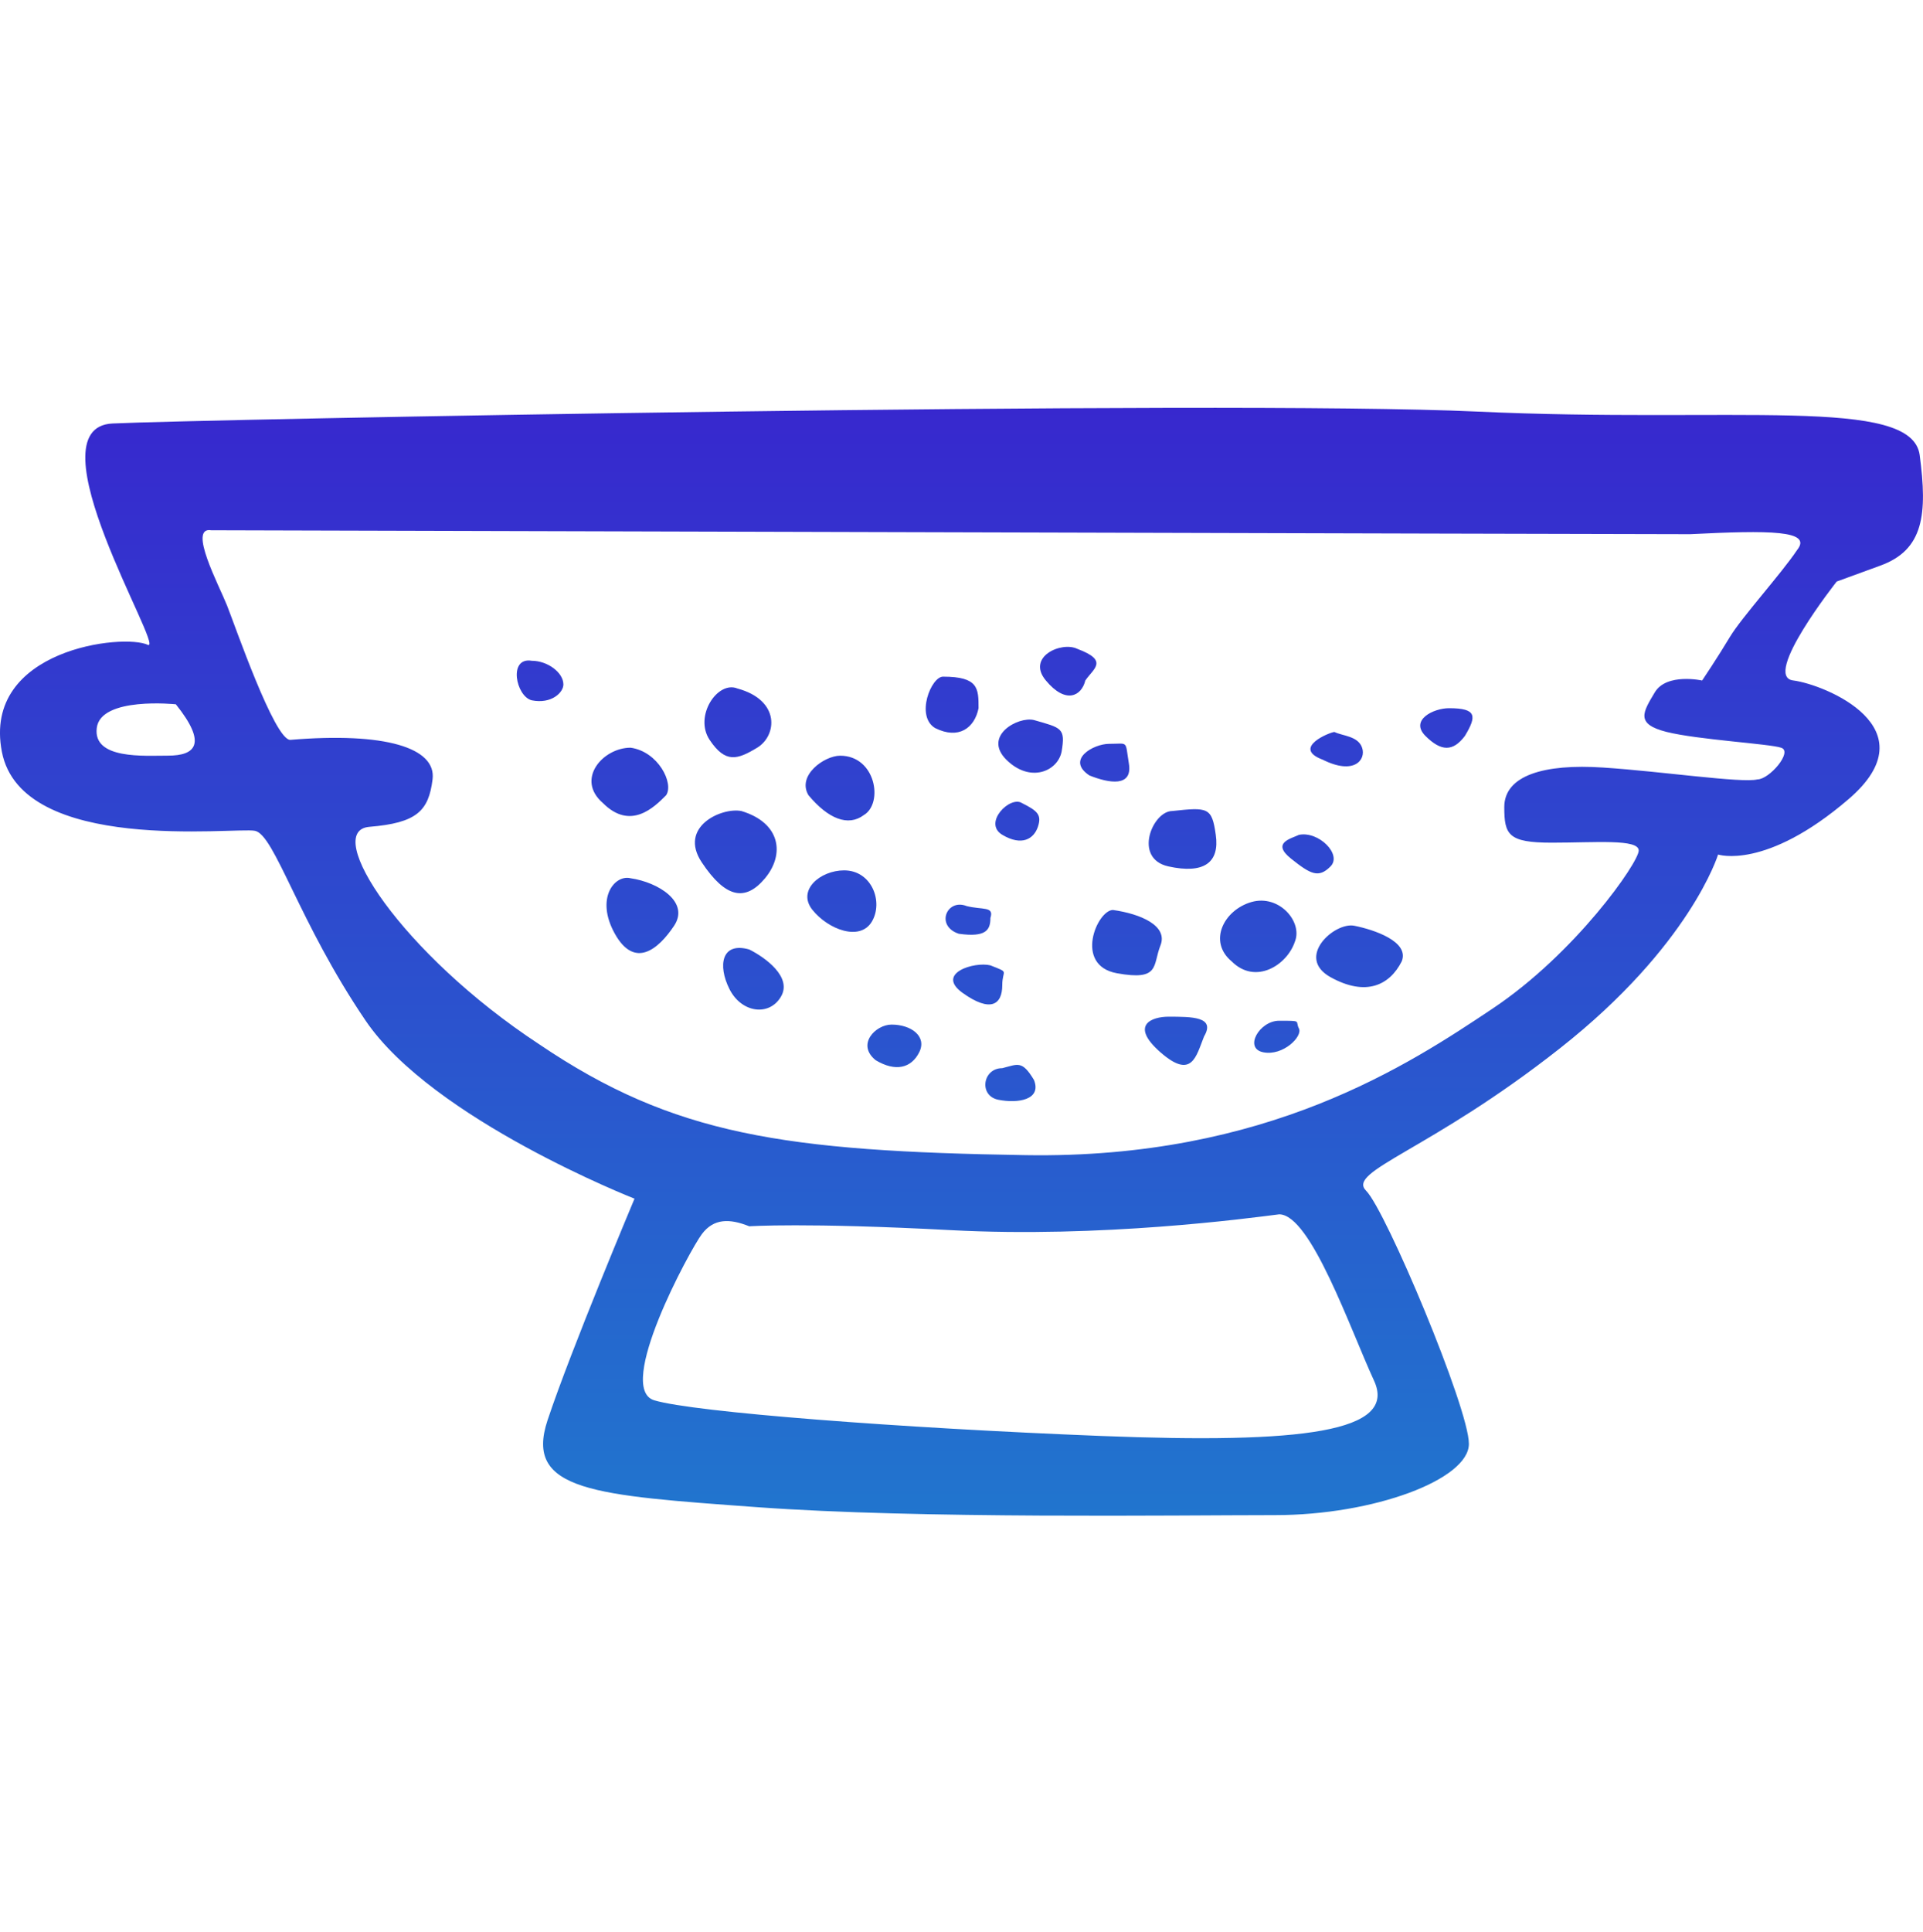 <?xml version="1.0" encoding="UTF-8"?> <svg xmlns="http://www.w3.org/2000/svg" width="222" height="223" viewBox="0 0 222 223" fill="none"> <g clip-path="url(#clip0_8_169)"> <path d="M221.618 52.522C220.701 45.679 200.158 48.875 170.493 47.499C140.821 46.131 22.585 48.409 12.998 48.875C3.411 49.326 18.931 74.892 17.104 74.441C14.367 73.072 -2.07 74.885 0.215 86.758C2.501 98.631 27.15 95.435 29.435 95.887C31.714 96.346 34.458 106.384 42.211 117.799C49.971 129.213 73.252 138.342 73.252 138.342C73.252 138.342 65.95 155.689 63.213 163.908C60.469 172.126 68.694 172.578 87.403 173.946C106.112 175.308 135.798 174.864 147.205 174.864C158.613 174.864 169.576 170.751 169.576 166.638C169.576 162.525 159.988 139.703 157.71 137.425C155.424 135.146 165.018 132.86 180.08 120.994C195.149 109.128 198.344 98.624 198.344 98.624C198.344 98.624 203.826 100.458 213.406 92.233C223 84.014 210.655 78.998 207.015 78.533C203.367 78.088 212.037 67.118 212.037 67.118C212.037 67.118 212.037 67.118 217.06 65.284C222.083 63.471 222.528 59.365 221.618 52.522ZM19.39 87.21C16.652 87.21 10.713 87.668 11.171 84.014C11.623 80.367 20.3 81.284 20.3 81.284C23.954 85.841 22.585 87.21 19.39 87.21ZM158.62 159.336C161.371 165.269 150.401 166.645 127.135 165.728C103.841 164.811 80.102 162.984 75.537 161.615C70.973 160.253 79.643 144.275 81.019 142.441C82.388 140.613 84.215 140.613 86.5 141.531C86.5 141.531 92.892 141.079 109.781 141.975C127.142 142.892 144.017 140.613 147.678 140.148C151.318 140.162 155.883 153.41 158.62 159.336ZM207.466 63.478C205.632 66.222 201.075 71.238 199.706 73.517C198.344 75.795 196.503 78.54 196.503 78.54C196.503 78.54 192.397 77.629 191.036 79.908C189.674 82.194 188.757 83.556 192.397 84.473C196.052 85.383 204.263 85.834 205.632 86.3C207.001 86.751 204.263 89.954 202.881 89.954C201.061 90.399 191.939 89.037 185.082 88.585C178.246 88.127 173.661 89.496 173.661 93.15C173.661 96.346 174.119 97.256 179.142 97.256C184.172 97.256 189.181 96.797 189.181 98.166C189.181 99.534 181.879 110.032 172.285 116.423C162.705 122.815 146.275 133.77 118.423 133.319C90.571 132.867 77.788 131.033 62.268 120.536C46.289 110.039 37.161 95.887 42.635 95.428C48.117 94.977 49.485 93.601 49.937 89.947C50.395 86.3 44.455 84.473 33.507 85.39C31.679 85.39 27.115 72.148 26.205 69.869C25.302 67.591 21.648 60.748 24.385 61.199C27.129 61.199 186.444 61.651 195.121 61.651C204.263 61.192 209.293 61.192 207.466 63.478ZM61.386 76.261C58.649 75.809 59.559 80.367 61.386 80.825C63.672 81.284 65.04 79.915 65.04 78.998C65.04 77.623 63.213 76.261 61.386 76.261ZM76.906 91.774C77.816 90.406 75.996 86.744 72.8 86.293C69.605 86.293 66.409 89.94 69.605 92.684C72.8 95.887 75.537 93.157 76.906 91.774ZM72.8 101.361C70.973 100.903 68.694 103.647 70.973 107.753C73.259 111.859 75.996 109.58 77.823 106.843C79.643 104.099 75.996 101.827 72.8 101.361ZM87.403 86.3C89.689 84.931 90.141 80.818 85.118 79.457C82.832 78.54 80.095 82.652 81.922 85.39C83.749 88.127 85.125 87.675 87.403 86.3ZM88.32 101.361C90.606 98.617 90.148 94.97 85.583 93.601C83.298 93.157 78.282 95.428 81.019 99.534C83.756 103.64 86.035 104.099 88.32 101.361ZM86.493 109.58C83.298 108.67 82.839 111.414 84.208 114.144C85.576 116.889 88.772 117.34 90.141 115.054C91.516 112.776 88.32 110.49 86.493 109.58ZM97.449 100.451C94.705 100.451 91.968 102.737 93.795 105.016C95.622 107.287 99.276 108.656 100.645 106.377C102.014 104.099 100.645 100.451 97.449 100.451ZM99.728 94.067C102.013 92.698 101.096 87.217 96.991 87.217C95.163 87.217 91.968 89.502 93.336 91.781C95.622 94.511 97.908 95.428 99.728 94.067ZM112.969 81.735C112.969 79.457 112.969 78.095 108.864 78.095C107.495 78.095 105.668 82.652 107.953 84.028C110.684 85.39 112.511 84.014 112.969 81.735ZM119.368 83.104C117.534 82.652 113.435 84.931 116.165 87.668C118.909 90.406 122.098 89.03 122.557 86.751C123.015 84.014 122.557 84.014 119.368 83.104ZM125.294 78.54C126.218 77.171 128.045 76.261 124.384 74.892C122.55 73.982 118.451 75.809 120.743 78.54C123.015 81.284 124.842 80.367 125.294 78.54ZM130.324 88.127C129.872 85.39 130.324 85.848 128.045 85.848C126.218 85.848 123.015 87.682 125.766 89.496C128.038 90.406 130.775 90.871 130.324 88.127ZM117.992 92.691C116.624 91.781 113.428 94.977 115.707 96.346C117.992 97.707 119.361 96.79 119.819 95.428C120.271 94.067 119.819 93.601 117.992 92.691ZM114.338 105.94C114.79 104.571 113.428 105.03 111.594 104.571C109.308 103.661 107.946 106.857 110.684 107.767C113.879 108.218 114.338 107.294 114.338 105.94ZM115.707 113.693C115.707 111.859 116.624 112.324 114.338 111.414C112.511 110.956 107.946 112.324 111.142 114.603C114.338 116.882 115.707 115.972 115.707 113.693ZM102.924 118.25C101.096 118.25 98.818 120.536 101.096 122.363C103.382 123.732 105.202 123.28 106.119 121.446C107.036 119.619 105.209 118.25 102.924 118.25ZM115.707 123.28C113.428 123.28 112.969 126.476 115.255 126.927C117.534 127.379 120.278 126.927 119.368 124.642C117.992 122.363 117.534 122.815 115.707 123.28ZM133.964 109.128C134.881 106.843 131.685 105.474 128.49 105.023C126.662 105.023 123.932 111.414 128.941 112.324C133.95 113.234 133.054 111.414 133.964 109.128ZM135.333 93.601C133.054 93.601 130.775 99.083 134.881 99.993C139.001 100.903 140.814 99.548 140.355 96.352C139.911 93.157 139.445 93.157 135.333 93.601ZM149.491 108.67C150.408 106.384 147.664 103.189 144.468 104.106C141.273 105.03 139.438 108.67 142.19 110.956C144.927 113.693 148.581 111.414 149.491 108.67ZM134.881 117.34C133.054 117.34 130.324 118.25 133.964 121.446C137.618 124.642 138.084 121.904 139.001 119.619C140.355 117.34 137.625 117.34 134.881 117.34ZM147.671 117.806C145.392 117.806 143.558 121.001 145.837 121.446C148.116 121.904 150.401 119.619 149.957 118.709C149.491 117.806 150.401 117.806 147.671 117.806ZM156.348 106.843C154.062 106.384 149.498 110.483 153.597 112.776C157.71 115.054 160.44 113.693 161.823 110.949C162.74 108.67 158.62 107.294 156.348 106.843ZM149.957 96.352C149.033 96.797 146.747 97.263 149.033 99.09C151.318 100.917 152.228 101.375 153.597 100C154.973 98.624 152.228 95.887 149.957 96.352ZM152.694 87.675C156.341 89.502 157.717 87.675 157.251 86.307C156.8 84.938 154.973 84.938 154.055 84.48C153.597 84.48 149.033 86.3 152.694 87.675ZM167.29 81.735C165.47 81.735 162.74 83.104 164.553 84.931C166.38 86.758 167.749 86.758 169.117 84.931C170.493 82.645 170.493 81.735 167.29 81.735Z" fill="url(#paint0_linear_8_169)"></path> </g> <defs> <linearGradient id="paint0_linear_8_169" x1="110.997" y1="47.067" x2="110.997" y2="174.933" gradientUnits="userSpaceOnUse"> <stop stop-color="#3728CE"></stop> <stop offset="1" stop-color="#2175CE"></stop> </linearGradient> <clipPath id="clip0_8_169"> <rect width="222" height="222.007" fill="white"></rect> </clipPath> </defs> </svg> 